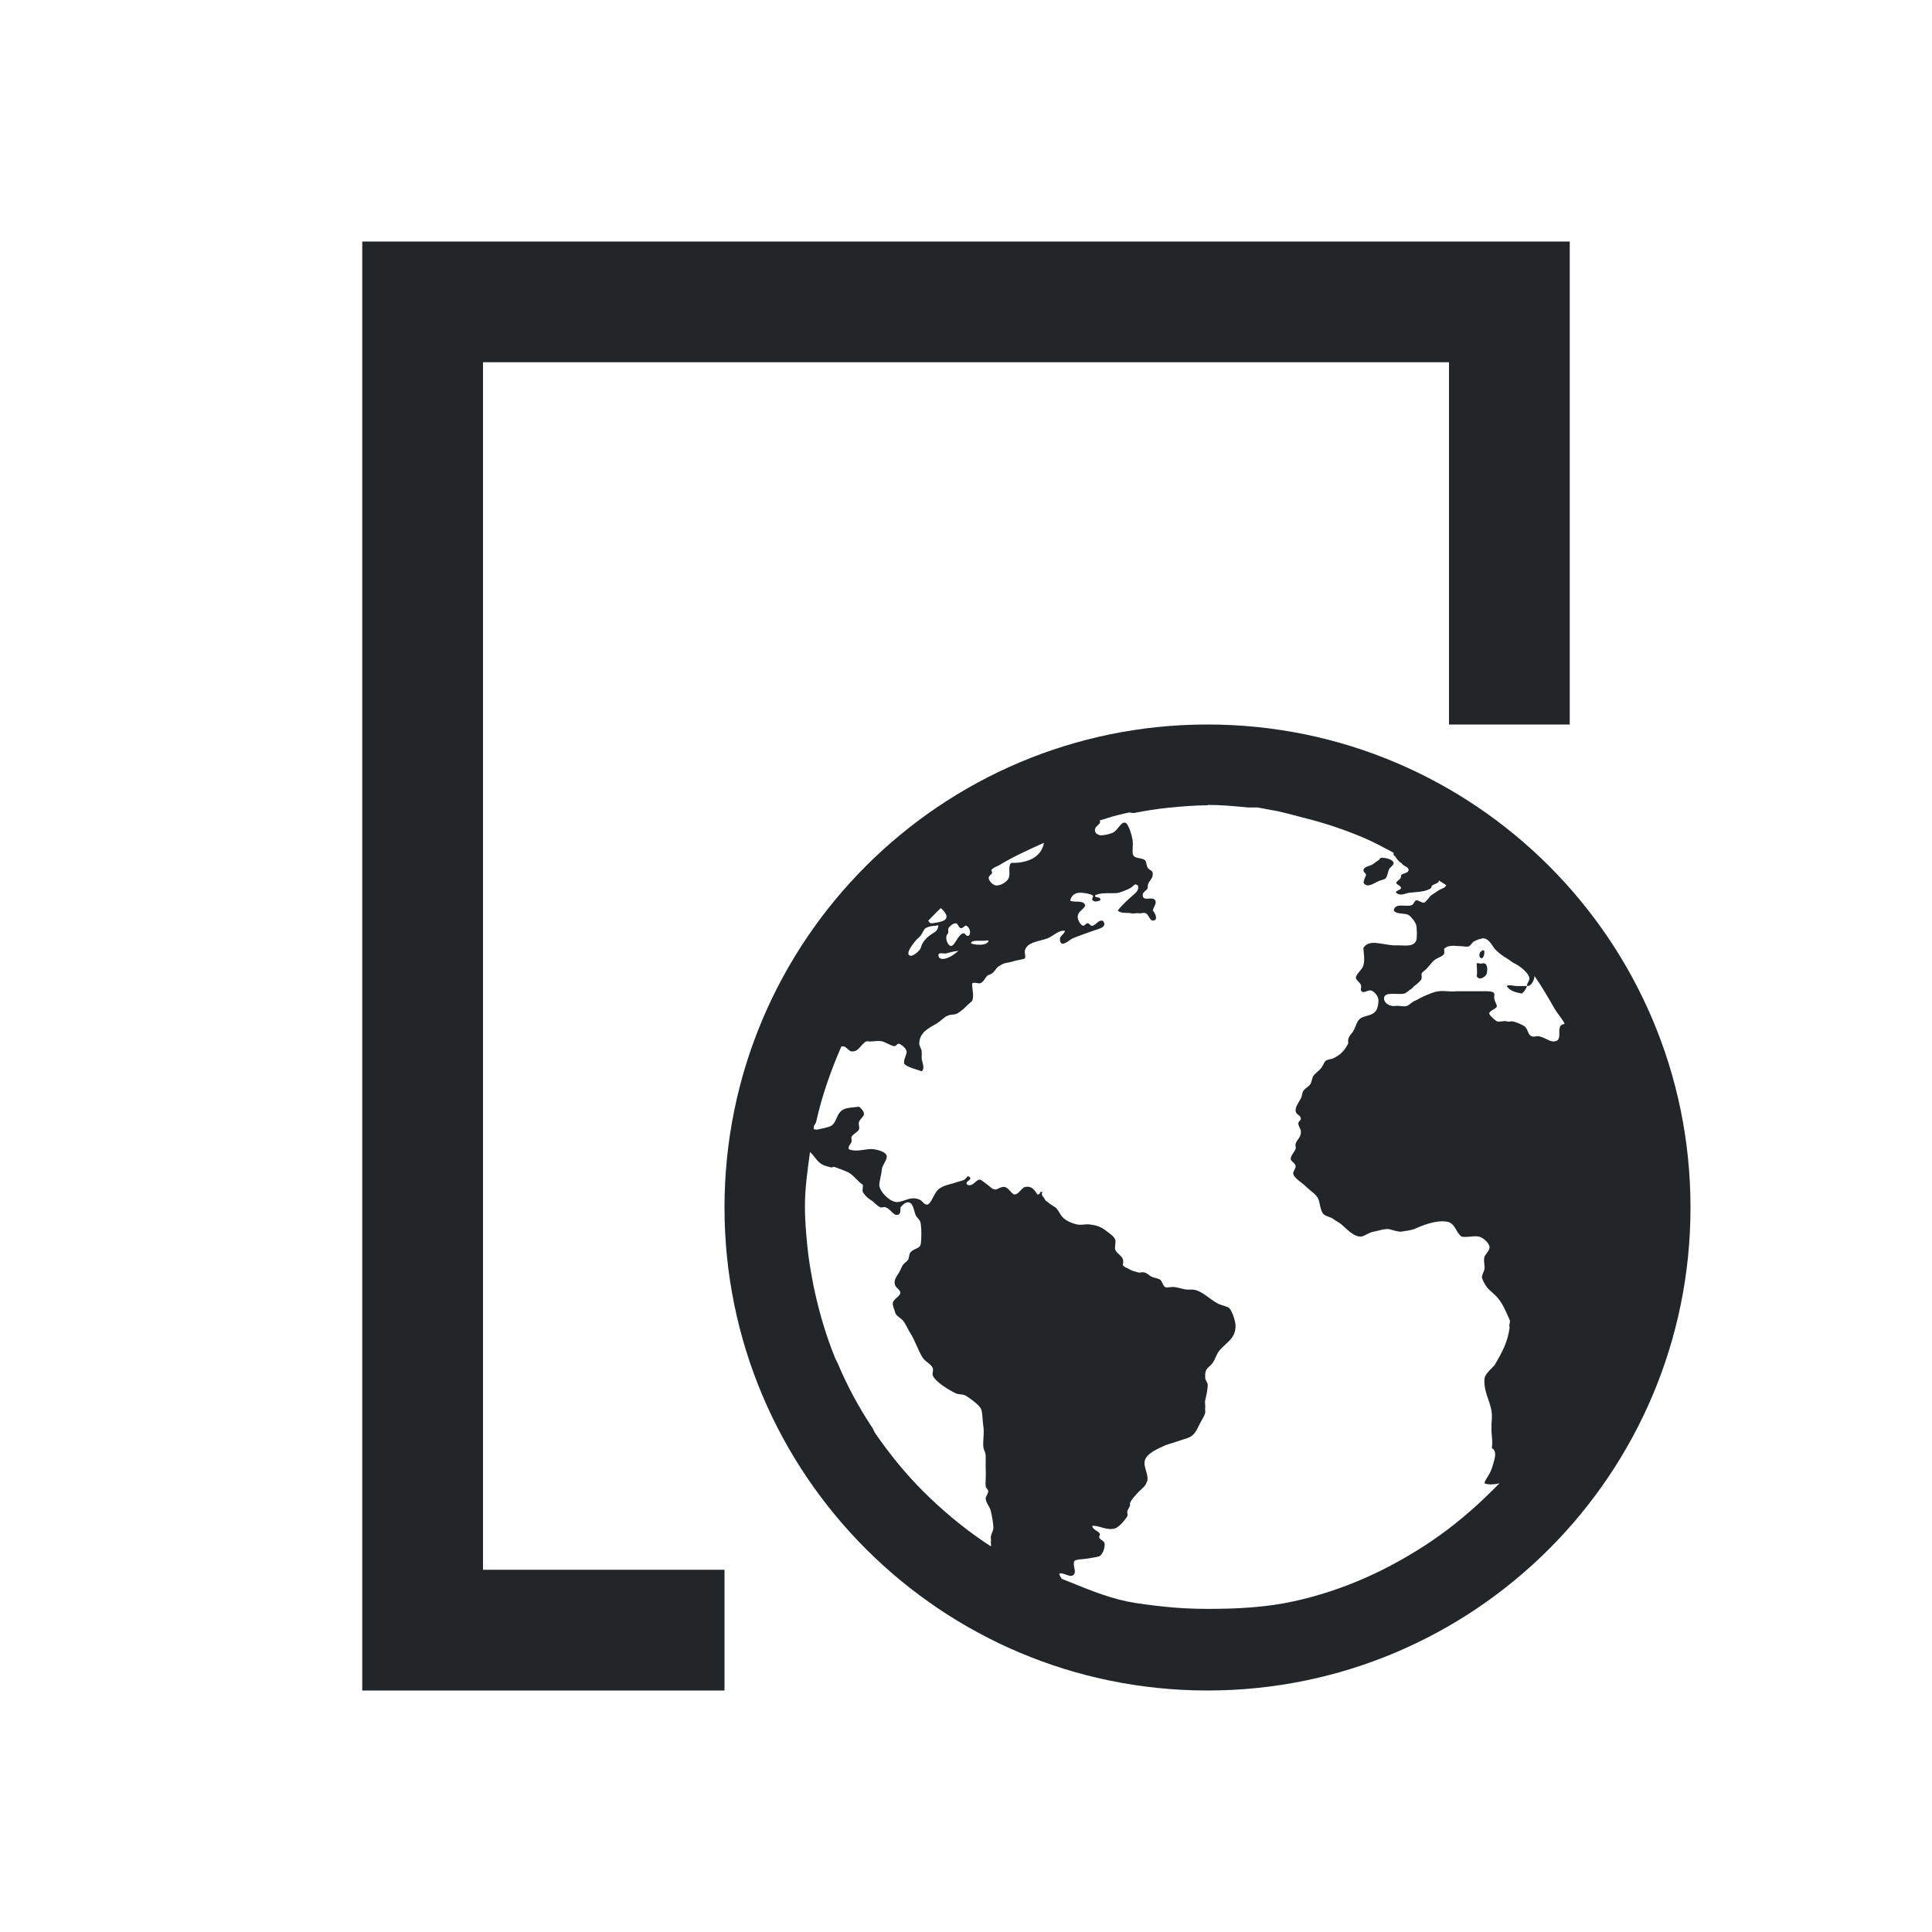 <svg viewBox="0 0 16 16" xmlns="http://www.w3.org/2000/svg"><path d="m3 2v12h3v-1h-2v-10h8v3h1v-4zm7 4c-2.209 0-4 1.791-4 4 0 2.209 1.791 4 4 4s4-1.791 4-4c0-2.209-1.791-4-4-4zm0 .666c.115 0 .222.01.334.021h.082c.035.007.071.014.105.02.096.015.177.041.27.064.171.042.34.098.5.166.088.037.166.081.25.125-0.0.007.001.012 0 .02.019.009.03.046.062.064.012.007.01.014.021.02.019.011.045.022.041.041-.005.027-.044.021-.062.041.003.039-.031.038-.041.064.006.017.038.022.041.041-.003.021-.049.02-.041.041.036.028.07.007.104 0 .075-.009.141-.006.188-.041-.006-.035.067-.03.062-.062.019.014.044.027.062.041-.007.007-.012.016-.02.02-.014.007-.03.013-.043.021-.019.012-.041.028-.062.041-.015.011-.046.062-.062.062-.019 0-.049-.024-.062-.02-.02.007-.018.034-.041.041-.044.016-.131-.024-.146.041.019.038.092.02.125.041.021.013.057.061.062.084.005.019.008.105 0 .125-.021.053-.083.042-.145.041h-.043c-.103-.007-.203-.053-.25.021.003.057.013.095 0 .145-.009.036-.065.074-.062.105.001.016.039.04.043.062.003.012-.005.03 0 .041.017.033.051-.007.082 0 .029.007.062.049.062.082 0 .023-.005.061-.02.084-.029.044-.083.038-.125.062-.035.02-.042.071-.062.105-.022.037-.052.05-.043.104-.03.059-.063.096-.125.125-.018.008-.046.008-.062.02-.013.009-.022.043-.041.064-.023.026-.05.043-.062.062-.009.015-.012.041-.021.062-.015.028-.044.035-.062.062-.009.013-.01.045-.02.062-.021.039-.047.07-.043.104.003.032.041.033.043.062.002.016-.022.024-.021.041.001.025.02.044.021.064.005.049-.034.07-.043.104-.005.016.004.028 0 .041-.008.025-.04.055-.041.084-.001.021.039.033.041.062.001.019-.024.044-.02.062.007.036.076.076.104.104.038.038.087.065.104.105.014.034.017.1.043.125.019.019.057.022.082.041.023.018.038.022.062.041.041.032.103.108.168.104.034-.007.065-.035.104-.041.039-.007.085-.025.125-.021.031.007.072.023.104.021.033-.007.068-.008.105-.021.066-.029.174-.076.27-.062.073.011.074.092.125.125.059.007.1-.011.146 0 .035.009.081.056.084.084.003.029-.039.066-.043.084-.009.039.007.079 0 .104-.005.019-.02.043-.02.062 0 .017.023.061.041.084.022.028.057.052.084.082.049.056.07.114.104.188.009.019-.008.04 0 .064-.015.112-.052.189-.125.312-.035.04-.085.075-.084.125-.003.12.068.197.062.312-.012.156.012.167 0 .25.053.027.015.111 0 .166-.023.066-.05.081-.062.125.035.015.086.009.125 0-.02.021-.042.042-.062.062-.151.151-.323.296-.5.416-.344.232-.725.409-1.145.5-.229.05-.465.062-.709.062-.127 0-.252-.006-.375-.02-.098-.011-.196-.022-.291-.041-.189-.039-.367-.118-.543-.188-.006-.011-.021-.03-.02-.043.035-.015.1.049.125 0 .013-.023-.017-.08 0-.104.012-.016.079-.015.104-.02.035-.007.085-.012.105-.021.022-.014.045-.063.041-.104-.002-.019-.026-.026-.041-.043-.013-.015.009-.028 0-.041-.016-.023-.056-.029-.062-.062.048-.009.118.041.188.021.033-.009.088-.073.104-.104.005-.009-.005-.031 0-.043.006-.012.019-.035.021-.041.005-.018-.004-.008 0-.02.012-.034.041-.06.061-.084.015-.019.049-.043.062-.062.016-.021.011-.022.021-.041.01-.061-.036-.115-.021-.168.016-.06.11-.098.168-.125.02-.009.046-.014.062-.02.04-.014.088-.028.125-.041.063-.023.073-.068.104-.125.015-.027.038-.065.041-.084.003-.017-.003-.021 0-.041.003-.019-.005-.04 0-.062.007-.029.021-.093.021-.125 0-.027-.021-.038-.021-.062-.005-.087.031-.078.063-.125.016-.023.032-.067.043-.084.054-.08.151-.107.145-.229-.003-.04-.033-.134-.062-.146-.017-.007-.038-.013-.062-.021-.079-.029-.147-.118-.229-.125h-.041c-.032 0-.069-.015-.105-.02-.023-.007-.069.007-.082 0-.021-.01-.026-.051-.043-.062-.013-.009-.042-.014-.062-.021-.033-.012-.044-.039-.082-.041-.012 0-.03.007-.043 0-.021-.007-.041-.009-.061-.021-.024-.015-.053-.02-.062-.041.022-.072-.048-.083-.062-.125-.007-.019.007-.065 0-.082-.009-.025-.035-.044-.062-.064-.048-.037-.078-.054-.146-.062-.031-.007-.067.007-.104 0-.039-.007-.096-.029-.125-.062-.028-.033-.038-.067-.062-.082-.023-.015-.046-.028-.062-.043-.007-.007-.015-.006-.021-.02-.012-.025-.036-.033-.021-.062-.027-.013-.012.024-.041.02-.026-.037-.045-.073-.104-.062-.027.007-.053.062-.084.062-.026 0-.05-.057-.084-.062-.026-.007-.064.025-.082.021-.029-.007-.037-.024-.062-.041-.019-.013-.052-.042-.062-.041-.033 0-.06.066-.105.041-.023-.029.048-.036.021-.062-.02-.019-.025.01-.041.02-.019.012-.042.014-.062.021-.046.017-.089.022-.125.041-.033.017-.043.029-.062.062-.015.028-.039.083-.062.084-.028 0-.037-.03-.062-.041-.077-.033-.124.018-.188.02-.059 0-.149-.091-.146-.146.002-.034.018-.083.021-.125.003-.033.04-.073.041-.104.001-.041-.077-.058-.104-.062-.063-.011-.138.028-.209 0-.013-.023.014-.04.021-.062.005-.012-.005-.028 0-.041.008-.021.053-.04.062-.062.007-.017-.007-.041 0-.062.009-.024.039-.045.041-.062.003-.023-.023-.05-.041-.064-.055.007-.093.007-.125.021-.072.033-.052.124-.125.146-.025.008-.056.015-.084.02-.012.007-.027 0-.041 0 .001-.007-.001-.013 0-.02.003-.015.016-.026.02-.041.048-.217.122-.426.209-.625h.021c.025.007.041.04.062.041.061.007.074-.057.125-.084.052.007.078-.007.125 0 .032.007.078.038.104.041.021 0 .021-.022.041-.02.02.007.059.038.062.062.003.03-.028.07-.02.104.031.032.1.044.145.062.029-.025.005-.069 0-.104-.001-.015.002-.049 0-.062-.003-.024-.02-.042-.02-.062 0-.095.081-.131.145-.168.027-.016.06-.051.084-.062.034-.017.056-.006.084-.02.051-.029.086-.073.125-.105.018-.043-.002-.102 0-.145.018-.011.043 0 .062 0 .031-.007.045-.045.062-.062.01-.01.029-.011.041-.021.031-.024.036-.052.062-.062.009-.007.026-.017.041-.021.02-.007.052-.008.084-.02.021-.007.076-.013.084-.021.01-.01-.003-.047 0-.062.016-.075.12-.078.188-.104.047-.017.093-.072.145-.062-.01.036-.05.039-.041.082.011.061.082-.011.104-.02.041-.017.115-.043.168-.062.047-.017.126-.03.082-.084-.037-.007-.05.028-.082.041-.022.007-.024-.018-.043-.02-.018 0-.023.023-.041.02-.018-.007-.038-.041-.041-.062-.007-.056.04-.062.062-.104-.015-.051-.082-.022-.125-.041.005-.03.027-.058.062-.064.029-.007.108.007.125.021.01.009-.015.028 0 .041.017.015.04.007.062 0 .008-.038-.05-.016-.043-.041.045-.029.132-.014.188-.021.032-.007.077-.026.105-.041.027-.015.034-.045.062-.02.008.027-.006.048-.021.062-.051.045-.106.092-.146.145.025.024.064.017.105.021.016.007.046 0 .062 0 .02.007.045-.007.061 0 .028.007.035.062.062.062.045 0 .026-.054 0-.084.008-.031.033-.06.021-.082-.021-.041-.1.012-.104-.041-.003-.033.029-.037.041-.062-.005-.064.048-.067.041-.125-.003-.024-.024-.02-.041-.043-.009-.012-.012-.053-.021-.062-.035-.029-.1-.006-.104-.062-.002-.033.005-.068 0-.104-.005-.034-.033-.14-.062-.146-.037-.008-.059.063-.104.084-.024.011-.081.024-.105.02-.016-.007-.039-.01-.041-.041-.003-.028.031-.041.041-.062.003-.007-.001-.012 0-.02.048-.013.097-.032.146-.043.028-.007.056-.014.084-.02.02-.007.043.007.062 0 .089-.017.178-.032.27-.041.111-.011.22-.021.334-.021zm-1.354.312c-.021.122-.136.171-.271.168-.031.029-.005.084-.021.125-.014.034-.07.065-.104.062-.025 0-.062-.039-.062-.062 0-.029.046-.03.021-.062.001-.007.013-.015.02-.021.013-.009.029-.013.043-.021.121-.074.245-.129.375-.188zm2.791.125c-.012.007-.011.015-.021.021-.025.015-.043.034-.062.041-.027.01-.059.016-.062.041-.003.021.022.022.021.041-.01.025-.016.034-.021.064.034.055.104-.013.146-.021.019-.007.031-.007.041-.021.011-.018.013-.037.021-.062.009-.028.044-.038.041-.062-.003-.025-.062-.044-.104-.041zm-3.646.418c.032.025.077.08.021.104-.007.007-.088.024-.104.021-.007 0-.016-.017-.021-.021.034-.033.068-.072.104-.104zm.125.125c.016 0 .024.04.043.041.018 0 .03-.024.041-.021.028.007.048.063.021.084-.022.007-.027-.024-.043-.021-.045.008-.07.108-.104.105-.032-.007-.054-.082-.021-.105.001-.02-.001-.02 0-.041.01-.012.036-.043.062-.041zm-.166.02c.009 0 .018-.007.021 0-.005.035-.016.046-.043.062-.047.029-.088.064-.104.125-.005.018-.061.067-.084.062-.053-.011.031-.11.043-.125.013-.017.026-.022.041-.041s.026-.052.041-.062c.016-.011.056-.021.084-.02zm4.521.105c.053-.007.08.05.104.082.02.026.071.066.104.084.019.01.042.032.062.041.043.019.123.082.125.125.001.021-.023.043-.02.062.033.007.062-.049.062-.082.061.087.113.177.166.27.025.043.061.08.084.125-.029.009-.038.013-.043.041-.007.037.015.099-.041.105-.035.007-.076-.03-.125-.041-.02-.007-.046.007-.062 0-.037-.012-.031-.062-.062-.084-.018-.013-.075-.038-.104-.041-.018 0-.024.007-.043 0-.023-.007-.063.009-.082 0-.018-.011-.058-.047-.062-.062-.007-.025.061-.041.062-.062.001-.016-.018-.04-.021-.064-.003-.015.003-.031 0-.041-.005-.017-.035-.019-.062-.02h-.062-.125-.062c-.058.007-.101-.007-.146 0-.033 0-.094.028-.125.041-.015.007-.021.01-.041.02-.009.007-.029.016-.041.021-.019.009-.045.036-.062.041-.026.007-.058-.007-.105 0-.034 0-.081-.022-.082-.062-.001-.062.107-.03.166-.041.022-.007.036-.025.062-.041.013-.007.01-.013.021-.021.02-.014.059-.046.062-.062.003-.015-.002-.03 0-.041.003-.014.023-.022.041-.041.028-.028.049-.066.084-.084.023-.012.052-.022.062-.041.003-.021-.001-.021 0-.041.015-.013.029-.019.041-.021.036-.008.062 0 .104 0 .018 0 .043.009.062 0 .016-.011.027-.034.043-.041.017-.009.041-.02.062-.021zm.375.395h-.084c-.029 0-.067-.015-.084 0 .025.04.07.052.125.062.02-.015.034-.036.043-.062zm-4.562-.375h.062c.017 0 .034-.007.041 0-.011.044-.112.037-.146.021.002-.017.022-.019.043-.021zm-.146.084c-.029.021-.057.048-.104.062-.025.008-.058.007-.062-.021-.005-.035.04-.016.062-.02.029-.007.07-.02.104-.021zm4.334 0c-.022.007-.033.056 0 .062.015-.009.024-.034.02-.062-.009-.009-.013-.007-.02 0zm-.043.104c.001.037.007.073 0 .105.021.041.073.007.084-.021.013-.069-.009-.093-.041-.084-.011.007-.032-.009-.043 0zm-5.52 1.562c.038.034.059.083.104.105.017.009.041.014.062.02.017.007.024-.007.041 0 .035.012.077.028.105.041.043.019.088.084.125.105.002.021-.007.046 0 .062.017.023.035.046.062.062.034.019.05.048.082.062.011.007.026-.007.043 0 .044.013.065.074.104.062.025-.007.018-.038.021-.062.017-.018.036-.041.062-.041.041 0 .047.063.062.104.009.023.035.038.041.062.01.041.009.163 0 .188-.011.031-.059.029-.084.062-.012.016-.01.051-.02.062-.016.019-.031.025-.043.043-.007.01-.014.028-.02.041-.02.043-.06.074-.043.125.007.021.043.038.043.062 0 .029-.058.052-.062.084-.003.023.012.051.02.082.005.023.049.047.062.062.023.026.041.072.062.105.042.065.064.144.105.207.022.033.067.049.082.084.007.017-.007.046 0 .062.024.054.134.12.188.146.025.013.061.006.084.02.035.02.107.074.125.105.016.028.014.1.021.145.01.059-.003.105 0 .168.002.035.02.047.02.082 0 .012.001.05 0 .062-.001.041.003.083 0 .125-.002.023-.001.043 0 .062.002.021.02.025.021.043.001.019-.024.047-.021.062.005.042.035.065.043.104.007.031.024.11.02.146-.003.019-.017.041-.02.062-.002.017.003.026 0 .041-.002.015.004.028 0 .041-.021-.013-.042-.027-.062-.041-.177-.12-.349-.265-.5-.416-.02-.021-.043-.043-.062-.064-.12-.127-.235-.272-.334-.416-.009-.013-.013-.028-.021-.041-.115-.173-.209-.347-.291-.541-.006-.014-.016-.029-.021-.043-.07-.173-.125-.355-.166-.541-.008-.035-.015-.068-.021-.104-.017-.089-.032-.18-.041-.271-.011-.113-.021-.219-.021-.334 0-.158.022-.306.043-.459z" fill="#232629"/></svg>
